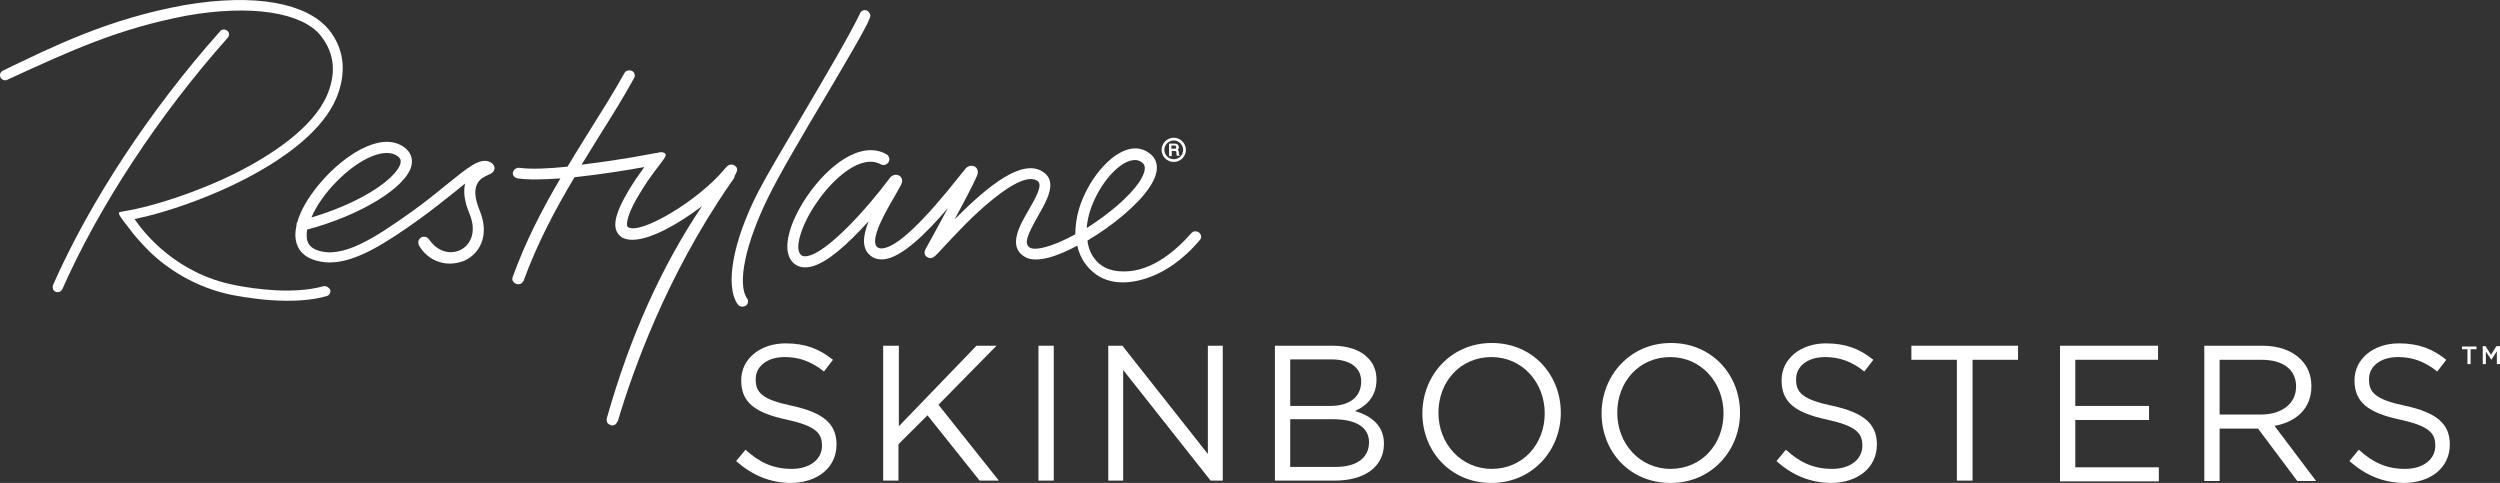 <svg width="352" height="68" viewBox="0 0 352 68" fill="none" xmlns="http://www.w3.org/2000/svg">
<rect x="0" y="0" width="352" height="68" fill="#333333" stroke="none"/>
<g clip-path="url(#clip0_9814_2540)">
<path d="M68.858 22.75C67.478 22.255 65.877 23.576 62.95 25.943C61.515 27.099 59.913 28.42 57.981 29.797C52.735 33.54 48.097 36.567 44.564 35.191C43.625 34.806 43.183 34.2 43.183 33.209C43.183 32.934 43.183 32.659 43.239 32.329C50.693 30.347 57.153 26.439 57.926 23.356C58.147 22.365 57.87 21.54 57.097 20.879C55.772 19.778 53.895 19.668 51.686 20.604C49.422 21.54 46.883 23.576 44.84 26.053C43.349 27.87 42.3 29.686 41.858 31.283C41.748 31.393 41.748 31.558 41.748 31.723C41.637 32.219 41.582 32.714 41.582 33.154C41.637 34.751 42.41 35.907 43.956 36.512C44.729 36.788 45.557 36.953 46.386 36.953H46.441C50.196 36.953 54.502 34.09 58.919 30.953C60.907 29.521 62.619 28.145 63.999 27.044C64.496 26.659 64.993 26.218 65.49 25.833C65.214 26.989 65.38 28.365 66.097 30.072C67.202 32.714 66.208 34.586 64.717 35.246C62.895 36.017 61.239 34.971 60.41 33.705C60.189 33.375 59.693 33.209 59.306 33.43C59.14 33.54 58.975 33.705 58.919 33.925C58.864 34.145 58.919 34.31 58.975 34.531C60.079 36.402 61.791 37.118 63.337 37.118C64.055 37.118 64.717 36.953 65.324 36.733C67.478 35.797 69.024 33.209 67.533 29.631C65.987 25.888 67.754 25.062 68.748 24.622C69.134 24.457 69.631 24.237 69.631 23.631C69.576 23.191 69.3 22.916 68.858 22.75ZM52.294 22.035C53.067 21.705 53.84 21.54 54.447 21.54H54.502C55.11 21.54 55.607 21.705 56.048 22.035C56.38 22.31 56.49 22.585 56.38 23.026C56.103 24.127 54.447 25.723 52.018 27.154C49.699 28.53 46.827 29.742 43.846 30.622C45.281 27.209 49.091 23.356 52.294 22.035Z" fill="white"/>
<path d="M32.251 4.805C32.251 4.64 32.14 4.42 31.975 4.31C31.643 4.09 31.202 4.09 30.981 4.42C21.208 15.374 12.65 28.365 7.459 40.145C7.404 40.311 7.404 40.476 7.459 40.696C7.515 40.861 7.68 41.026 7.846 41.081C7.901 41.136 8.012 41.136 8.067 41.136H8.122C8.398 41.136 8.674 40.971 8.785 40.696C13.919 29.081 22.367 16.2 32.03 5.356C32.196 5.19 32.251 4.97 32.251 4.805Z" fill="white"/>
<path d="M103.478 24.678C103.699 24.293 104.085 23.687 103.423 23.302C102.76 22.917 102.318 23.412 101.932 23.907C98.343 28.201 90.281 33.045 88.459 32C88.404 32 88.349 31.945 88.294 31.779C88.239 31.394 88.239 30.073 90.502 26.55C91.772 24.513 93.208 22.807 93.208 22.752C93.263 22.642 93.65 22.201 93.705 21.981C93.815 21.651 93.539 21.541 93.539 21.541C93.374 21.43 93.153 21.43 92.987 21.43C92.766 21.485 92.711 21.485 92.435 21.541H92.38C91.275 21.761 90.171 21.926 89.067 22.146C87.134 22.476 84.484 22.862 81.889 23.192C82.717 21.816 83.6 20.44 84.429 19.063C86.196 16.256 87.852 13.614 89.288 10.971C89.398 10.806 89.398 10.586 89.343 10.421C89.288 10.201 89.122 10.036 88.956 9.981C88.57 9.815 88.073 9.926 87.907 10.311C86.472 12.898 84.815 15.54 83.048 18.348C81.999 20.054 80.95 21.706 79.901 23.467C77.251 23.742 74.766 23.852 73.165 23.632C72.723 23.577 72.337 23.852 72.226 24.238C72.171 24.458 72.226 24.623 72.337 24.788C72.447 24.953 72.668 25.064 72.889 25.119C74.38 25.339 76.533 25.284 78.907 25.119C76.367 29.412 73.993 33.981 72.171 39.046C72.116 39.211 72.116 39.431 72.226 39.596C72.337 39.761 72.502 39.926 72.723 39.981C72.778 39.981 72.889 40.036 72.944 40.036C73.275 40.036 73.607 39.816 73.717 39.541C75.65 34.257 78.189 29.467 80.895 24.953C84.539 24.568 88.294 23.963 90.723 23.522C90.281 24.183 89.674 24.953 89.122 25.834C87.189 28.862 86.416 30.843 86.692 32.165C86.803 32.715 87.134 33.156 87.576 33.431C87.963 33.651 88.459 33.761 89.012 33.761H89.067C91.607 33.761 95.582 31.504 98.84 29.027C93.097 37.614 88.736 47.303 85.478 58.752C85.423 58.808 85.367 59.193 85.478 59.468C85.533 59.578 85.699 59.743 85.975 59.853C86.03 59.853 86.14 59.908 86.196 59.908C86.306 59.908 86.472 59.853 86.582 59.798C86.858 59.633 86.969 59.248 87.024 59.193C89.067 52.312 93.815 38.88 102.76 25.944C103.036 25.559 103.202 25.284 103.367 25.064L103.478 24.678Z" fill="white"/>
<path d="M116.288 13.503C119.38 8.274 122.031 3.76 122.417 2.659C122.472 2.549 122.583 2.329 122.528 2.054C122.472 1.888 122.362 1.723 122.196 1.558C121.699 1.228 121.258 1.558 121.092 1.833V1.888C119.712 4.806 116.233 10.696 112.865 16.421C110.27 20.77 107.84 24.898 106.736 27.045C103.202 33.926 102.043 40.256 103.865 42.844C104.031 43.064 104.252 43.174 104.528 43.174C104.693 43.174 104.859 43.119 104.969 43.064C105.135 42.954 105.301 42.789 105.301 42.568C105.356 42.348 105.301 42.183 105.19 42.018C103.755 39.981 104.969 34.256 108.172 27.761C109.552 24.898 113.086 18.843 116.288 13.503Z" fill="white"/>
<path d="M168.852 32.769C168.521 32.494 168.024 32.494 167.748 32.824C163.276 37.889 159.742 38.219 158.196 38.219C156.264 38.219 154.938 37.558 154.055 36.347C153.558 35.687 153.227 34.861 153.116 33.87C156.76 31.723 160.129 28.861 161.73 26.549C163.773 23.631 162.668 22.145 161.785 21.54C160.902 20.879 159.797 20.714 158.638 21.099C156.043 21.925 153.171 25.448 151.957 29.301C151.57 30.567 151.405 31.834 151.405 32.989C147.981 34.861 145.717 35.301 145 34.861C144.116 34.311 144.668 33.044 146.159 30.402C147.429 28.2 148.865 25.668 146.987 24.292C144.116 22.145 139.257 25.998 134.398 30.898C135.779 28.366 137.049 25.943 137.546 24.787C137.932 23.962 137.38 23.521 137.27 23.466C136.828 23.191 136.221 23.411 136 23.686C135.834 23.852 135.613 24.182 135.282 24.567C129.981 31.283 126.282 34.806 124.239 34.971C123.852 35.026 123.632 34.861 123.521 34.806C122.362 33.815 124.736 29.742 125.895 27.76C126.282 27.099 126.613 26.494 126.889 25.998C127.276 25.173 126.724 24.787 126.613 24.732C126.116 24.457 125.564 24.677 125.288 25.063C122.141 29.301 116.398 35.687 113.582 36.072C113.141 36.127 112.92 36.017 112.809 35.907C111.705 35.026 112.975 31.448 114.908 28.641C117.392 24.953 121.313 21.65 124.018 23.136C124.405 23.356 124.901 23.191 125.122 22.806C125.343 22.42 125.178 21.925 124.791 21.705C121.202 19.723 116.564 23.301 113.582 27.705C112.368 29.521 111.484 31.338 111.098 32.934C110.49 35.412 111.153 36.568 111.816 37.118C112.368 37.558 113.03 37.724 113.803 37.614C115.625 37.393 118.055 35.632 121.257 32.274C121.589 31.889 121.975 31.503 122.306 31.173C121.533 33.1 121.257 34.916 122.527 35.962C123.024 36.402 123.687 36.568 124.46 36.513C126.944 36.237 130.313 32.989 133.46 29.301C132.521 31.063 131.472 32.989 130.589 34.586L130.313 35.081C129.926 35.797 130.478 36.182 130.533 36.182C131.141 36.623 131.638 36.072 131.914 35.797C132.135 35.577 132.411 35.301 132.742 34.916C134.233 33.32 136.994 30.292 139.754 28.09C142.791 25.613 145.055 24.677 146.104 25.503C146.877 26.053 145.773 27.925 144.834 29.576C143.509 31.834 141.908 34.696 144.227 36.127C145.938 37.228 149.251 35.907 151.681 34.586C151.902 35.577 152.288 36.458 152.84 37.173C153.668 38.274 155.214 39.76 158.086 39.76C158.914 39.76 163.994 39.705 168.963 33.76C169.184 33.54 169.184 33.044 168.852 32.769ZM153.448 29.797C154.497 26.439 156.981 23.301 159.079 22.641C159.356 22.585 159.576 22.53 159.797 22.53C160.184 22.53 160.46 22.641 160.791 22.861C161.454 23.356 161.288 24.292 160.349 25.723C158.969 27.705 156.153 30.127 153.006 32.109C153.061 31.338 153.227 30.567 153.448 29.797Z" fill="white"/>
<path d="M45.502 40.312C41.251 41.468 35.895 40.698 33.079 40.147C24.852 38.551 20.325 32.881 18.944 30.844C27.337 29.138 43.57 22.642 47.325 13.89C48.705 10.642 48.705 7.119 46.276 4.146C43.239 0.513 36.116 -1.028 25.901 0.733C15.245 2.66 7.404 6.568 0.337 9.981C0.005 10.201 -0.105 10.642 0.116 10.972C0.337 11.302 0.778 11.412 1.11 11.192C10.441 6.899 16.791 4.036 26.177 2.22C35.398 0.568 42.521 1.779 45.116 4.972C47.325 7.724 47.214 10.642 46.055 13.394C44.012 18.128 37.993 21.927 33.355 24.294C27.613 27.156 21.374 29.083 17.785 29.688C17.785 29.688 17.398 29.743 16.901 29.853C16.404 29.963 17.177 30.844 18.282 32.276C18.834 33.046 19.828 34.202 21.153 35.523C23.472 37.725 27.447 40.533 32.913 41.578C34.736 41.909 37.496 42.349 40.478 42.349C42.355 42.349 44.288 42.184 45.999 41.689C46.386 41.578 46.607 41.193 46.496 40.808C46.276 40.422 45.889 40.202 45.502 40.312Z" fill="white"/>
<path d="M165.319 20.934H164.932V20.494H165.374C165.54 20.494 165.595 20.549 165.595 20.714C165.65 20.879 165.595 20.934 165.319 20.934ZM165.981 21.539V21.429C165.981 21.319 165.926 21.154 165.816 21.099C165.926 20.989 165.981 20.879 165.981 20.714C165.981 20.439 165.76 20.218 165.429 20.218H164.601V21.98H164.987V21.264H165.429C165.595 21.264 165.595 21.319 165.65 21.484V21.649C165.65 21.76 165.65 21.87 165.705 21.925H166.147L166.036 21.815C165.981 21.76 165.981 21.649 165.981 21.539ZM165.263 22.42C164.546 22.42 163.938 21.815 163.938 21.099C163.938 20.383 164.546 19.778 165.263 19.778C165.981 19.778 166.589 20.383 166.589 21.099C166.589 21.87 165.981 22.42 165.263 22.42ZM165.263 19.393C164.325 19.393 163.552 20.163 163.552 21.099C163.552 22.035 164.325 22.805 165.263 22.805C166.202 22.805 166.975 22.035 166.975 21.099C166.975 20.163 166.202 19.393 165.263 19.393Z" fill="white"/>
<path d="M103.644 64.917L104.969 63.321C106.956 65.137 108.889 66.018 111.484 66.018C114.079 66.018 115.736 64.642 115.736 62.77V62.715C115.736 60.953 114.797 59.963 110.766 59.082C106.404 58.146 104.361 56.715 104.361 53.577V53.522C104.361 50.55 107.012 48.348 110.601 48.348C113.417 48.348 115.349 49.118 117.282 50.66L116.012 52.311C114.245 50.88 112.478 50.274 110.49 50.274C108.006 50.274 106.404 51.595 106.404 53.357V53.467C106.404 55.284 107.343 56.275 111.594 57.155C115.846 58.091 117.779 59.632 117.779 62.55V62.605C117.779 65.853 115.073 68 111.263 68C108.392 67.945 105.963 66.954 103.644 64.917Z" fill="white"/>
<path d="M124.405 48.678H126.558V60.017L137.491 48.678H140.307L132.135 56.99L140.638 67.669H137.932L130.589 58.476L126.503 62.55V67.669H124.35V48.678H124.405Z" fill="white"/>
<path d="M146.215 48.678H148.368V67.669H146.215V48.678Z" fill="white"/>
<path d="M155.987 48.678H158.03L170.067 63.926V48.678H172.165V67.669H170.454L158.141 52.091V67.669H156.043V48.678H155.987Z" fill="white"/>
<path d="M179.509 48.678H187.625C189.779 48.678 191.546 49.283 192.595 50.384C193.423 51.21 193.809 52.256 193.809 53.412V53.467C193.809 55.944 192.263 57.21 190.773 57.871C193.036 58.531 194.859 59.907 194.859 62.44V62.495C194.859 65.742 192.098 67.669 187.957 67.669H179.509V48.678ZM191.656 53.687C191.656 51.815 190.165 50.604 187.46 50.604H181.662V57.155H187.294C189.889 57.155 191.656 55.999 191.656 53.687ZM192.76 62.274C192.76 60.238 191.049 59.027 187.681 59.027H181.662V65.742H188.067C190.993 65.742 192.76 64.476 192.76 62.274Z" fill="white"/>
<path d="M200.27 58.202C200.27 52.917 204.245 48.293 210.043 48.293C215.84 48.293 219.76 52.807 219.76 58.091V58.146C219.76 63.376 215.785 68 209.987 68C204.19 68 200.27 63.486 200.27 58.202ZM217.497 58.202C217.497 53.853 214.349 50.275 209.987 50.275C205.625 50.275 202.533 53.743 202.533 58.091V58.146C202.533 62.44 205.681 66.018 210.043 66.018C214.405 66.018 217.497 62.55 217.497 58.202Z" fill="white"/>
<path d="M225.503 58.202C225.503 52.917 229.478 48.293 235.276 48.293C241.073 48.293 244.994 52.807 244.994 58.091V58.146C244.994 63.376 241.018 68 235.221 68C229.368 68 225.503 63.486 225.503 58.202ZM242.675 58.202C242.675 53.853 239.527 50.275 235.166 50.275C230.804 50.275 227.712 53.743 227.712 58.091V58.146C227.712 62.44 230.859 66.018 235.221 66.018C239.583 66.018 242.675 62.55 242.675 58.202Z" fill="white"/>
<path d="M250.129 64.917L251.454 63.321C253.442 65.137 255.374 66.018 257.969 66.018C260.564 66.018 262.221 64.642 262.221 62.77V62.715C262.221 60.953 261.282 59.963 257.252 59.082C252.89 58.146 250.847 56.715 250.847 53.577V53.522C250.847 50.55 253.497 48.348 257.086 48.348C259.902 48.348 261.834 49.118 263.767 50.66L262.497 52.311C260.73 50.88 258.963 50.274 256.976 50.274C254.491 50.274 252.89 51.595 252.89 53.357V53.467C252.89 55.284 253.828 56.275 258.08 57.155C262.331 58.091 264.264 59.632 264.264 62.55V62.605C264.264 65.853 261.558 68 257.749 68C254.877 67.945 252.393 66.954 250.129 64.917Z" fill="white"/>
<path d="M275.528 50.659H269.123V48.678H284.141V50.659H277.737V67.669H275.528V50.659Z" fill="white"/>
<path d="M290.049 48.678H303.853V50.659H292.202V57.155H302.583V59.137H292.202V65.797H303.963V67.779H290.049V48.678Z" fill="white"/>
<path d="M310.368 48.678H318.54C320.914 48.678 322.736 49.393 323.951 50.604C324.89 51.54 325.442 52.806 325.442 54.348V54.403C325.442 57.54 323.288 59.412 320.252 59.962L326.104 67.724H323.454L317.933 60.348H312.522V67.724H310.368V48.678ZM318.374 58.366C321.19 58.366 323.288 56.88 323.288 54.458V54.403C323.288 52.036 321.466 50.659 318.43 50.659H312.522V58.366H318.374Z" fill="white"/>
<path d="M330.798 64.917L332.123 63.321C334.111 65.137 336.043 66.018 338.638 66.018C341.233 66.018 342.89 64.642 342.89 62.77V62.715C342.89 60.953 341.951 59.963 337.921 59.082C333.559 58.146 331.516 56.715 331.516 53.577V53.522C331.516 50.55 334.166 48.348 337.755 48.348C340.571 48.348 342.503 49.118 344.436 50.66L343.166 52.311C341.399 50.88 339.632 50.274 337.645 50.274C335.16 50.274 333.559 51.595 333.559 53.357V53.467C333.559 55.284 334.497 56.275 338.749 57.155C343 58.091 344.933 59.632 344.933 62.55V62.605C344.933 65.853 342.227 68 338.417 68C335.546 67.945 333.117 66.954 330.798 64.917Z" fill="white"/>
<path d="M347.473 49.174H346.645V48.789H348.687V49.174H347.859V51.266H347.418V49.174H347.473Z" fill="white"/>
<path d="M349.46 48.734H349.957L350.73 49.945L351.503 48.734H352V51.267H351.558V49.45L350.785 50.661L350.012 49.505V51.267H349.57V48.734H349.46Z" fill="white"/>
</g>
<defs>
<clipPath id="clip0_9814_2540">
<rect width="352" height="68" fill="white"/>
</clipPath>
</defs>
</svg>

